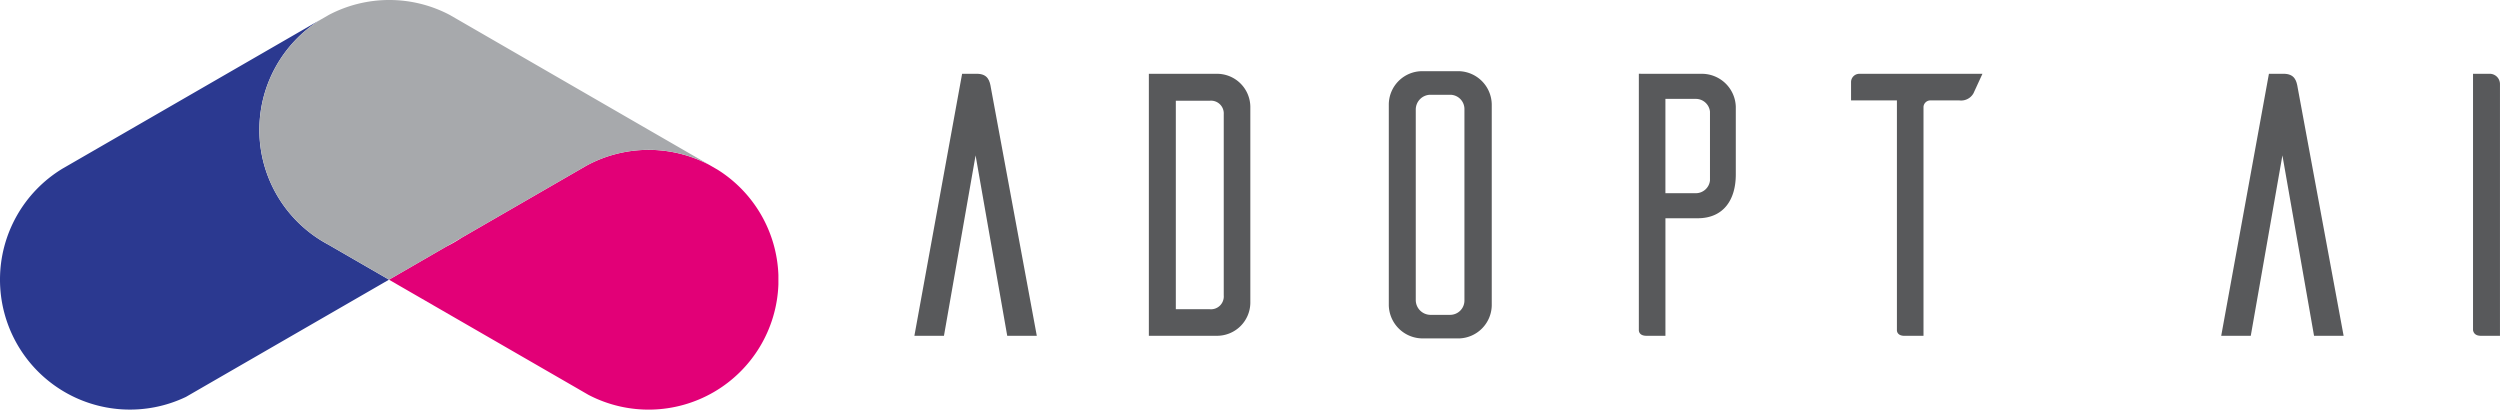 <svg xmlns="http://www.w3.org/2000/svg" width="399.789" height="65.5" viewBox="0 0 399.789 65.5"><g transform="translate(-104.884 -120.242)"><g transform="translate(251.109 131.625)"><path d="M484.1,131.482a1.642,1.642,0,0,1,1.736,1.677v40.219h-3.052c-1.017,0-1.2-.6-1.257-.9v-41Z" transform="translate(-232.277 -131.063)" fill="#58595b"/><path d="M263.721,173.378h-4.729l-5.06-28.848-5.058,28.848h-4.728l7.631-41.9h2.335c1.8,0,2.095,1.137,2.274,2.275Z" transform="translate(-244.146 -131.063)" fill="#58595b"/><path d="M462.751,173.378h-4.73l-5.058-28.848-5.06,28.848h-4.726l7.63-41.9h2.335c1.8,0,2.094,1.137,2.273,2.275Z" transform="translate(-234.195 -131.063)" fill="#58595b"/><path d="M290.755,131.482a5.328,5.328,0,0,1,5.328,5.268v31.361a5.327,5.327,0,0,1-5.328,5.267h-10.9v-41.9Zm1.076,6.466a2.038,2.038,0,0,0-2.273-2.155h-5.39v33.334h5.39a2.053,2.053,0,0,0,2.273-2.213Z" transform="translate(-242.36 -131.063)" fill="#58595b"/><path d="M327.656,131.083a5.4,5.4,0,0,1,5.206,5.328V168.55a5.38,5.38,0,0,1-5.206,5.267h-5.871a5.42,5.42,0,0,1-5.386-5.267V136.411a5.354,5.354,0,0,1,5.386-5.328Zm-1.437,38.966a2.289,2.289,0,0,0,2.275-2.336V137.19a2.288,2.288,0,0,0-2.275-2.335h-3.234a2.365,2.365,0,0,0-2.274,2.335v30.522a2.369,2.369,0,0,0,2.274,2.336Z" transform="translate(-240.533 -131.083)" fill="#58595b"/><path d="M364.538,131.482a5.432,5.432,0,0,1,5.447,5.268v10.833c0,4.07-1.975,7-6.1,7h-5.152v18.794h-3.052c-1.016,0-1.2-.6-1.2-.9v-41Zm1.318,6.047a2.274,2.274,0,0,0-2.275-2.035h-4.851v15.082h4.851a2.275,2.275,0,0,0,2.275-2.036Z" transform="translate(-238.629 -131.063)" fill="#58595b"/><path d="M406.377,134.6a2.264,2.264,0,0,1-2.272,1.137h-4.641a1.106,1.106,0,0,0-1.078,1.017v36.628h-3.052c-1.016,0-1.2-.6-1.2-.9V135.732H386.8V132.8a1.328,1.328,0,0,1,1.316-1.317h19.695Z" transform="translate(-237.013 -131.063)" fill="#58595b"/></g><g transform="translate(104.884 120.242)"><path d="M167.093,164.815l-29.725,17.159-2.748,1.588a20.779,20.779,0,0,1-29.736-18.7v-.088a20.76,20.76,0,0,1,10-17.719,1.465,1.465,0,0,1,.139-.08l.506-.293L156.1,123.26a20.772,20.772,0,0,0,.06,35.243c.4.25.807.487,1.225.706Z" transform="translate(-104.884 -120.091)" fill="#2b3990"/><path d="M226.4,163.067V164.6a20.769,20.769,0,0,1-30.358,17.653l-1.512-.873c-.007,0-.01,0-.016-.012l-30.388-17.539,9.143-5.285a20.9,20.9,0,0,0,2.494-1.437l.01-.006,19.1-11.028c.023-.01.039-.023.058-.031l.6-.352.041-.024a20.808,20.808,0,0,1,19.791-.188l.01.007,1.243.718c.013.006.025.013.037.02A20.755,20.755,0,0,1,226.4,163.067Z" transform="translate(-101.922 -119.101)" fill="#e20077"/><path d="M216.36,146.614a20.808,20.808,0,0,0-19.791.188l-.041.024c-.2.114-.4.232-.6.352-.019.008-.035.021-.058.031l-19.1,11.028-.01.006-2.494,1.437-9.143,5.285-9.7-5.606-1.225-.706a20.772,20.772,0,0,1-.06-35.243l1.34-.774a20.771,20.771,0,0,1,19.287-.041l1.512.869L206.631,141Z" transform="translate(-102.909 -120.242)" fill="#a7a9ac"/></g></g></svg>